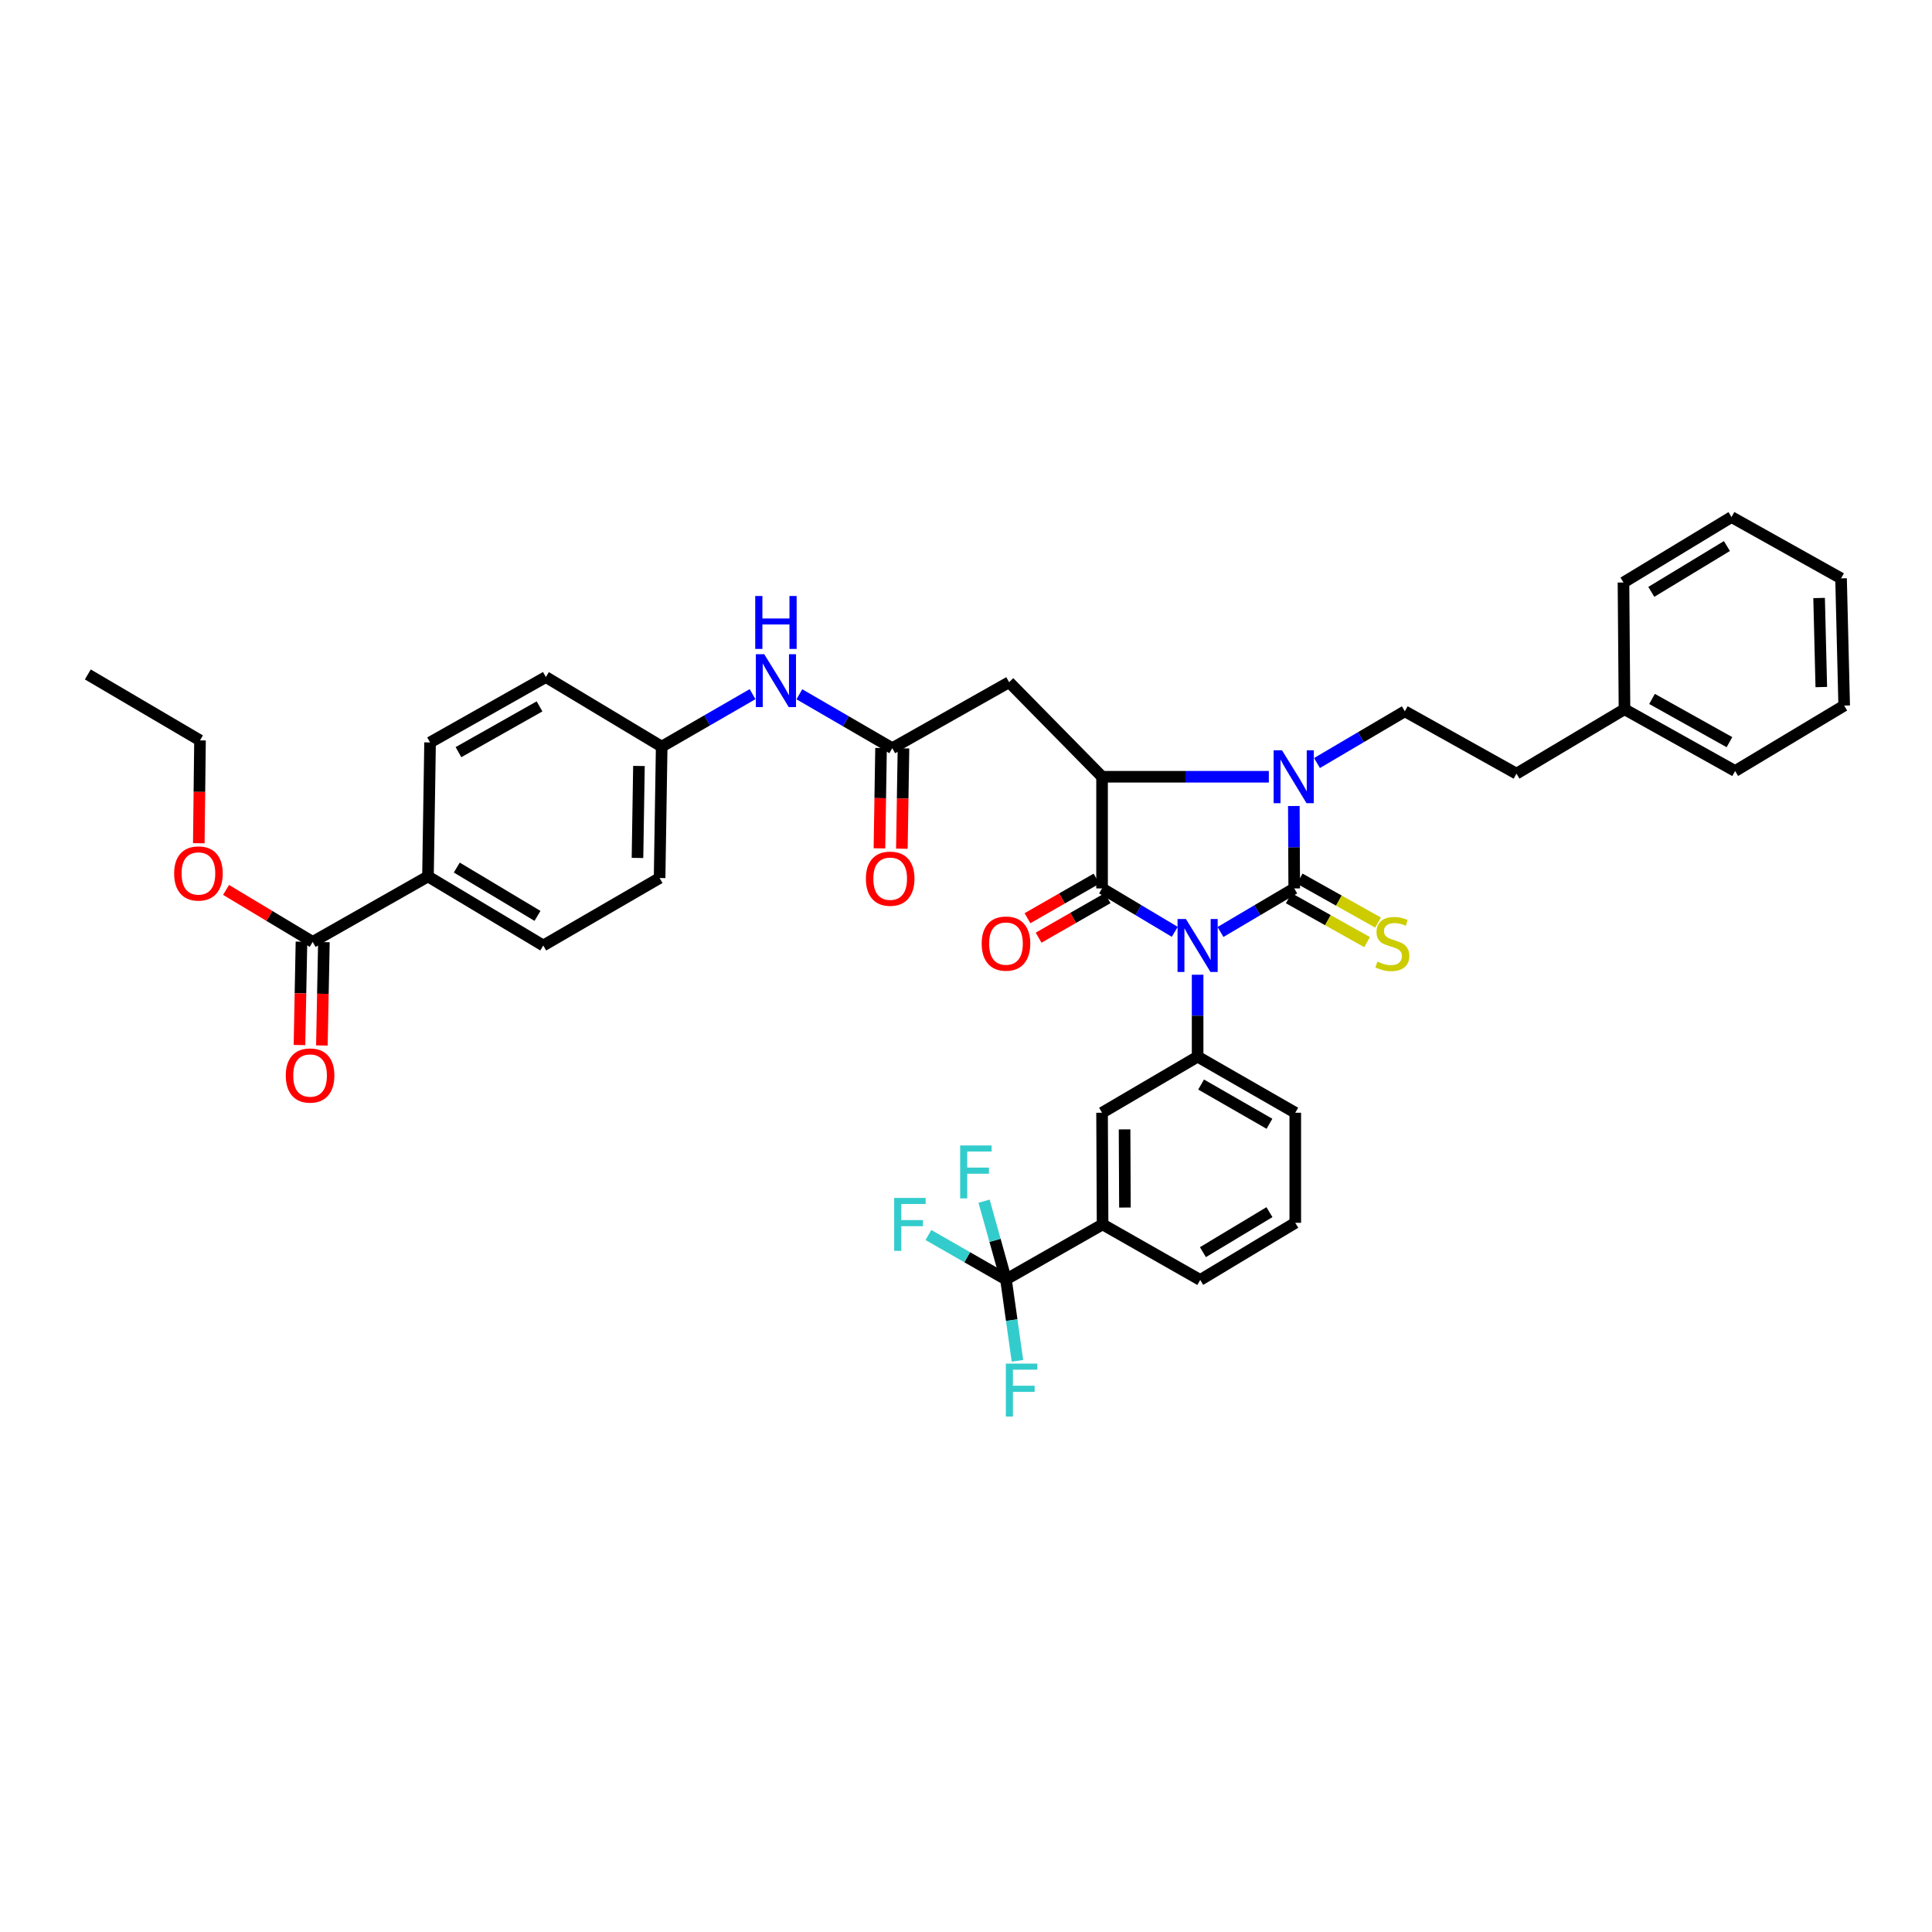 <?xml version='1.0' encoding='iso-8859-1'?>
<svg version='1.1' baseProfile='full'
              xmlns='http://www.w3.org/2000/svg'
                      xmlns:rdkit='http://www.rdkit.org/xml'
                      xmlns:xlink='http://www.w3.org/1999/xlink'
                  xml:space='preserve'
width='1000px' height='1000px' viewBox='0 0 1000 1000'>
<!-- END OF HEADER -->
<rect style='opacity:1.0;fill:#FFFFFF;stroke:none' width='1000' height='1000' x='0' y='0'> </rect>
<path class='bond-0' d='M 631.726,482.39 L 650.806,471.117' style='fill:none;fill-rule:evenodd;stroke:#0000FF;stroke-width:6px;stroke-linecap:butt;stroke-linejoin:miter;stroke-opacity:1' />
<path class='bond-0' d='M 650.806,471.117 L 669.887,459.844' style='fill:none;fill-rule:evenodd;stroke:#000000;stroke-width:6px;stroke-linecap:butt;stroke-linejoin:miter;stroke-opacity:1' />
<path class='bond-1' d='M 608.056,482.32 L 589.24,471.082' style='fill:none;fill-rule:evenodd;stroke:#0000FF;stroke-width:6px;stroke-linecap:butt;stroke-linejoin:miter;stroke-opacity:1' />
<path class='bond-1' d='M 589.24,471.082 L 570.425,459.844' style='fill:none;fill-rule:evenodd;stroke:#000000;stroke-width:6px;stroke-linecap:butt;stroke-linejoin:miter;stroke-opacity:1' />
<path class='bond-4' d='M 619.885,504.52 L 619.885,525.726' style='fill:none;fill-rule:evenodd;stroke:#0000FF;stroke-width:6px;stroke-linecap:butt;stroke-linejoin:miter;stroke-opacity:1' />
<path class='bond-4' d='M 619.885,525.726 L 619.885,546.932' style='fill:none;fill-rule:evenodd;stroke:#000000;stroke-width:6px;stroke-linecap:butt;stroke-linejoin:miter;stroke-opacity:1' />
<path class='bond-2' d='M 669.887,459.844 L 669.787,438.516' style='fill:none;fill-rule:evenodd;stroke:#000000;stroke-width:6px;stroke-linecap:butt;stroke-linejoin:miter;stroke-opacity:1' />
<path class='bond-2' d='M 669.787,438.516 L 669.687,417.187' style='fill:none;fill-rule:evenodd;stroke:#0000FF;stroke-width:6px;stroke-linecap:butt;stroke-linejoin:miter;stroke-opacity:1' />
<path class='bond-8' d='M 667.049,464.907 L 687.327,476.275' style='fill:none;fill-rule:evenodd;stroke:#000000;stroke-width:6px;stroke-linecap:butt;stroke-linejoin:miter;stroke-opacity:1' />
<path class='bond-8' d='M 687.327,476.275 L 707.605,487.643' style='fill:none;fill-rule:evenodd;stroke:#CCCC00;stroke-width:6px;stroke-linecap:butt;stroke-linejoin:miter;stroke-opacity:1' />
<path class='bond-8' d='M 672.725,454.782 L 693.003,466.15' style='fill:none;fill-rule:evenodd;stroke:#000000;stroke-width:6px;stroke-linecap:butt;stroke-linejoin:miter;stroke-opacity:1' />
<path class='bond-8' d='M 693.003,466.15 L 713.282,477.518' style='fill:none;fill-rule:evenodd;stroke:#CCCC00;stroke-width:6px;stroke-linecap:butt;stroke-linejoin:miter;stroke-opacity:1' />
<path class='bond-3' d='M 570.425,459.844 L 570.425,402.046' style='fill:none;fill-rule:evenodd;stroke:#000000;stroke-width:6px;stroke-linecap:butt;stroke-linejoin:miter;stroke-opacity:1' />
<path class='bond-13' d='M 567.541,454.808 L 549.679,465.036' style='fill:none;fill-rule:evenodd;stroke:#000000;stroke-width:6px;stroke-linecap:butt;stroke-linejoin:miter;stroke-opacity:1' />
<path class='bond-13' d='M 549.679,465.036 L 531.817,475.264' style='fill:none;fill-rule:evenodd;stroke:#FF0000;stroke-width:6px;stroke-linecap:butt;stroke-linejoin:miter;stroke-opacity:1' />
<path class='bond-13' d='M 573.309,464.881 L 555.447,475.109' style='fill:none;fill-rule:evenodd;stroke:#000000;stroke-width:6px;stroke-linecap:butt;stroke-linejoin:miter;stroke-opacity:1' />
<path class='bond-13' d='M 555.447,475.109 L 537.585,485.337' style='fill:none;fill-rule:evenodd;stroke:#FF0000;stroke-width:6px;stroke-linecap:butt;stroke-linejoin:miter;stroke-opacity:1' />
<path class='bond-9' d='M 681.674,394.943 L 704.402,381.554' style='fill:none;fill-rule:evenodd;stroke:#0000FF;stroke-width:6px;stroke-linecap:butt;stroke-linejoin:miter;stroke-opacity:1' />
<path class='bond-9' d='M 704.402,381.554 L 727.131,368.165' style='fill:none;fill-rule:evenodd;stroke:#000000;stroke-width:6px;stroke-linecap:butt;stroke-linejoin:miter;stroke-opacity:1' />
<path class='bond-39' d='M 656.748,402.046 L 613.586,402.046' style='fill:none;fill-rule:evenodd;stroke:#0000FF;stroke-width:6px;stroke-linecap:butt;stroke-linejoin:miter;stroke-opacity:1' />
<path class='bond-39' d='M 613.586,402.046 L 570.425,402.046' style='fill:none;fill-rule:evenodd;stroke:#000000;stroke-width:6px;stroke-linecap:butt;stroke-linejoin:miter;stroke-opacity:1' />
<path class='bond-6' d='M 570.425,402.046 L 522.318,353.108' style='fill:none;fill-rule:evenodd;stroke:#000000;stroke-width:6px;stroke-linecap:butt;stroke-linejoin:miter;stroke-opacity:1' />
<path class='bond-11' d='M 619.885,546.932 L 570.425,575.95' style='fill:none;fill-rule:evenodd;stroke:#000000;stroke-width:6px;stroke-linecap:butt;stroke-linejoin:miter;stroke-opacity:1' />
<path class='bond-28' d='M 619.885,546.932 L 670.429,575.95' style='fill:none;fill-rule:evenodd;stroke:#000000;stroke-width:6px;stroke-linecap:butt;stroke-linejoin:miter;stroke-opacity:1' />
<path class='bond-28' d='M 621.687,561.351 L 657.068,581.664' style='fill:none;fill-rule:evenodd;stroke:#000000;stroke-width:6px;stroke-linecap:butt;stroke-linejoin:miter;stroke-opacity:1' />
<path class='bond-5' d='M 520.693,662.245 L 570.695,633.749' style='fill:none;fill-rule:evenodd;stroke:#000000;stroke-width:6px;stroke-linecap:butt;stroke-linejoin:miter;stroke-opacity:1' />
<path class='bond-18' d='M 520.693,662.245 L 500.62,650.741' style='fill:none;fill-rule:evenodd;stroke:#000000;stroke-width:6px;stroke-linecap:butt;stroke-linejoin:miter;stroke-opacity:1' />
<path class='bond-18' d='M 500.62,650.741 L 480.546,639.237' style='fill:none;fill-rule:evenodd;stroke:#33CCCC;stroke-width:6px;stroke-linecap:butt;stroke-linejoin:miter;stroke-opacity:1' />
<path class='bond-19' d='M 520.693,662.245 L 515.023,641.987' style='fill:none;fill-rule:evenodd;stroke:#000000;stroke-width:6px;stroke-linecap:butt;stroke-linejoin:miter;stroke-opacity:1' />
<path class='bond-19' d='M 515.023,641.987 L 509.352,621.729' style='fill:none;fill-rule:evenodd;stroke:#33CCCC;stroke-width:6px;stroke-linecap:butt;stroke-linejoin:miter;stroke-opacity:1' />
<path class='bond-20' d='M 520.693,662.245 L 523.663,683.302' style='fill:none;fill-rule:evenodd;stroke:#000000;stroke-width:6px;stroke-linecap:butt;stroke-linejoin:miter;stroke-opacity:1' />
<path class='bond-20' d='M 523.663,683.302 L 526.632,704.359' style='fill:none;fill-rule:evenodd;stroke:#33CCCC;stroke-width:6px;stroke-linecap:butt;stroke-linejoin:miter;stroke-opacity:1' />
<path class='bond-7' d='M 522.318,353.108 L 461.831,387.259' style='fill:none;fill-rule:evenodd;stroke:#000000;stroke-width:6px;stroke-linecap:butt;stroke-linejoin:miter;stroke-opacity:1' />
<path class='bond-14' d='M 461.831,387.259 L 437.79,373.307' style='fill:none;fill-rule:evenodd;stroke:#000000;stroke-width:6px;stroke-linecap:butt;stroke-linejoin:miter;stroke-opacity:1' />
<path class='bond-14' d='M 437.79,373.307 L 413.75,359.354' style='fill:none;fill-rule:evenodd;stroke:#0000FF;stroke-width:6px;stroke-linecap:butt;stroke-linejoin:miter;stroke-opacity:1' />
<path class='bond-16' d='M 456.028,387.167 L 455.614,413.133' style='fill:none;fill-rule:evenodd;stroke:#000000;stroke-width:6px;stroke-linecap:butt;stroke-linejoin:miter;stroke-opacity:1' />
<path class='bond-16' d='M 455.614,413.133 L 455.199,439.099' style='fill:none;fill-rule:evenodd;stroke:#FF0000;stroke-width:6px;stroke-linecap:butt;stroke-linejoin:miter;stroke-opacity:1' />
<path class='bond-16' d='M 467.634,387.352 L 467.22,413.318' style='fill:none;fill-rule:evenodd;stroke:#000000;stroke-width:6px;stroke-linecap:butt;stroke-linejoin:miter;stroke-opacity:1' />
<path class='bond-16' d='M 467.22,413.318 L 466.805,439.285' style='fill:none;fill-rule:evenodd;stroke:#FF0000;stroke-width:6px;stroke-linecap:butt;stroke-linejoin:miter;stroke-opacity:1' />
<path class='bond-24' d='M 727.131,368.165 L 784.929,400.44' style='fill:none;fill-rule:evenodd;stroke:#000000;stroke-width:6px;stroke-linecap:butt;stroke-linejoin:miter;stroke-opacity:1' />
<path class='bond-10' d='M 570.695,633.749 L 570.425,575.95' style='fill:none;fill-rule:evenodd;stroke:#000000;stroke-width:6px;stroke-linecap:butt;stroke-linejoin:miter;stroke-opacity:1' />
<path class='bond-10' d='M 582.262,625.025 L 582.073,584.566' style='fill:none;fill-rule:evenodd;stroke:#000000;stroke-width:6px;stroke-linecap:butt;stroke-linejoin:miter;stroke-opacity:1' />
<path class='bond-40' d='M 570.695,633.749 L 621.233,662.496' style='fill:none;fill-rule:evenodd;stroke:#000000;stroke-width:6px;stroke-linecap:butt;stroke-linejoin:miter;stroke-opacity:1' />
<path class='bond-12' d='M 161.844,487.528 L 221.519,453.647' style='fill:none;fill-rule:evenodd;stroke:#000000;stroke-width:6px;stroke-linecap:butt;stroke-linejoin:miter;stroke-opacity:1' />
<path class='bond-17' d='M 156.042,487.415 L 155.52,514.164' style='fill:none;fill-rule:evenodd;stroke:#000000;stroke-width:6px;stroke-linecap:butt;stroke-linejoin:miter;stroke-opacity:1' />
<path class='bond-17' d='M 155.52,514.164 L 154.998,540.913' style='fill:none;fill-rule:evenodd;stroke:#FF0000;stroke-width:6px;stroke-linecap:butt;stroke-linejoin:miter;stroke-opacity:1' />
<path class='bond-17' d='M 167.647,487.641 L 167.125,514.39' style='fill:none;fill-rule:evenodd;stroke:#000000;stroke-width:6px;stroke-linecap:butt;stroke-linejoin:miter;stroke-opacity:1' />
<path class='bond-17' d='M 167.125,514.39 L 166.603,541.139' style='fill:none;fill-rule:evenodd;stroke:#FF0000;stroke-width:6px;stroke-linecap:butt;stroke-linejoin:miter;stroke-opacity:1' />
<path class='bond-25' d='M 161.844,487.528 L 139.427,474.07' style='fill:none;fill-rule:evenodd;stroke:#000000;stroke-width:6px;stroke-linecap:butt;stroke-linejoin:miter;stroke-opacity:1' />
<path class='bond-25' d='M 139.427,474.07 L 117.01,460.613' style='fill:none;fill-rule:evenodd;stroke:#FF0000;stroke-width:6px;stroke-linecap:butt;stroke-linejoin:miter;stroke-opacity:1' />
<path class='bond-23' d='M 389.525,359.296 L 366.007,372.871' style='fill:none;fill-rule:evenodd;stroke:#0000FF;stroke-width:6px;stroke-linecap:butt;stroke-linejoin:miter;stroke-opacity:1' />
<path class='bond-23' d='M 366.007,372.871 L 342.488,386.447' style='fill:none;fill-rule:evenodd;stroke:#000000;stroke-width:6px;stroke-linecap:butt;stroke-linejoin:miter;stroke-opacity:1' />
<path class='bond-15' d='M 221.519,453.647 L 281.194,489.385' style='fill:none;fill-rule:evenodd;stroke:#000000;stroke-width:6px;stroke-linecap:butt;stroke-linejoin:miter;stroke-opacity:1' />
<path class='bond-15' d='M 236.434,449.05 L 278.207,474.066' style='fill:none;fill-rule:evenodd;stroke:#000000;stroke-width:6px;stroke-linecap:butt;stroke-linejoin:miter;stroke-opacity:1' />
<path class='bond-41' d='M 221.519,453.647 L 222.603,384.286' style='fill:none;fill-rule:evenodd;stroke:#000000;stroke-width:6px;stroke-linecap:butt;stroke-linejoin:miter;stroke-opacity:1' />
<path class='bond-21' d='M 222.603,384.286 L 282.542,350.438' style='fill:none;fill-rule:evenodd;stroke:#000000;stroke-width:6px;stroke-linecap:butt;stroke-linejoin:miter;stroke-opacity:1' />
<path class='bond-21' d='M 237.301,389.316 L 279.259,365.622' style='fill:none;fill-rule:evenodd;stroke:#000000;stroke-width:6px;stroke-linecap:butt;stroke-linejoin:miter;stroke-opacity:1' />
<path class='bond-22' d='M 281.194,489.385 L 341.404,454.46' style='fill:none;fill-rule:evenodd;stroke:#000000;stroke-width:6px;stroke-linecap:butt;stroke-linejoin:miter;stroke-opacity:1' />
<path class='bond-26' d='M 342.488,386.447 L 282.542,350.438' style='fill:none;fill-rule:evenodd;stroke:#000000;stroke-width:6px;stroke-linecap:butt;stroke-linejoin:miter;stroke-opacity:1' />
<path class='bond-27' d='M 342.488,386.447 L 341.404,454.46' style='fill:none;fill-rule:evenodd;stroke:#000000;stroke-width:6px;stroke-linecap:butt;stroke-linejoin:miter;stroke-opacity:1' />
<path class='bond-27' d='M 330.719,396.464 L 329.961,444.073' style='fill:none;fill-rule:evenodd;stroke:#000000;stroke-width:6px;stroke-linecap:butt;stroke-linejoin:miter;stroke-opacity:1' />
<path class='bond-29' d='M 784.929,400.44 L 840.838,367.101' style='fill:none;fill-rule:evenodd;stroke:#000000;stroke-width:6px;stroke-linecap:butt;stroke-linejoin:miter;stroke-opacity:1' />
<path class='bond-32' d='M 102.895,436.457 L 103.209,409.84' style='fill:none;fill-rule:evenodd;stroke:#FF0000;stroke-width:6px;stroke-linecap:butt;stroke-linejoin:miter;stroke-opacity:1' />
<path class='bond-32' d='M 103.209,409.84 L 103.524,383.222' style='fill:none;fill-rule:evenodd;stroke:#000000;stroke-width:6px;stroke-linecap:butt;stroke-linejoin:miter;stroke-opacity:1' />
<path class='bond-31' d='M 670.429,575.95 L 670.429,632.923' style='fill:none;fill-rule:evenodd;stroke:#000000;stroke-width:6px;stroke-linecap:butt;stroke-linejoin:miter;stroke-opacity:1' />
<path class='bond-33' d='M 840.838,367.101 L 898.095,399.073' style='fill:none;fill-rule:evenodd;stroke:#000000;stroke-width:6px;stroke-linecap:butt;stroke-linejoin:miter;stroke-opacity:1' />
<path class='bond-33' d='M 855.086,361.762 L 895.165,384.143' style='fill:none;fill-rule:evenodd;stroke:#000000;stroke-width:6px;stroke-linecap:butt;stroke-linejoin:miter;stroke-opacity:1' />
<path class='bond-34' d='M 840.838,367.101 L 840.309,301.506' style='fill:none;fill-rule:evenodd;stroke:#000000;stroke-width:6px;stroke-linecap:butt;stroke-linejoin:miter;stroke-opacity:1' />
<path class='bond-30' d='M 621.233,662.496 L 670.429,632.923' style='fill:none;fill-rule:evenodd;stroke:#000000;stroke-width:6px;stroke-linecap:butt;stroke-linejoin:miter;stroke-opacity:1' />
<path class='bond-30' d='M 622.632,648.112 L 657.069,627.411' style='fill:none;fill-rule:evenodd;stroke:#000000;stroke-width:6px;stroke-linecap:butt;stroke-linejoin:miter;stroke-opacity:1' />
<path class='bond-35' d='M 103.524,383.222 L 45.455,349.09' style='fill:none;fill-rule:evenodd;stroke:#000000;stroke-width:6px;stroke-linecap:butt;stroke-linejoin:miter;stroke-opacity:1' />
<path class='bond-36' d='M 898.095,399.073 L 954.545,365.212' style='fill:none;fill-rule:evenodd;stroke:#000000;stroke-width:6px;stroke-linecap:butt;stroke-linejoin:miter;stroke-opacity:1' />
<path class='bond-37' d='M 840.309,301.506 L 896.218,267.626' style='fill:none;fill-rule:evenodd;stroke:#000000;stroke-width:6px;stroke-linecap:butt;stroke-linejoin:miter;stroke-opacity:1' />
<path class='bond-37' d='M 854.711,306.351 L 893.848,282.635' style='fill:none;fill-rule:evenodd;stroke:#000000;stroke-width:6px;stroke-linecap:butt;stroke-linejoin:miter;stroke-opacity:1' />
<path class='bond-42' d='M 954.545,365.212 L 952.927,299.359' style='fill:none;fill-rule:evenodd;stroke:#000000;stroke-width:6px;stroke-linecap:butt;stroke-linejoin:miter;stroke-opacity:1' />
<path class='bond-42' d='M 942.699,355.619 L 941.566,309.522' style='fill:none;fill-rule:evenodd;stroke:#000000;stroke-width:6px;stroke-linecap:butt;stroke-linejoin:miter;stroke-opacity:1' />
<path class='bond-38' d='M 896.218,267.626 L 952.927,299.359' style='fill:none;fill-rule:evenodd;stroke:#000000;stroke-width:6px;stroke-linecap:butt;stroke-linejoin:miter;stroke-opacity:1' />
<path  class='atom-0' d='M 613.83 475.688
L 622.806 490.197
Q 623.696 491.629, 625.128 494.221
Q 626.559 496.814, 626.637 496.968
L 626.637 475.688
L 630.274 475.688
L 630.274 503.082
L 626.521 503.082
L 616.886 487.218
Q 615.764 485.361, 614.565 483.233
Q 613.404 481.105, 613.056 480.447
L 613.056 503.082
L 609.496 503.082
L 609.496 475.688
L 613.83 475.688
' fill='#0000FF'/>
<path  class='atom-3' d='M 663.561 388.349
L 672.537 402.858
Q 673.427 404.29, 674.859 406.882
Q 676.29 409.475, 676.368 409.629
L 676.368 388.349
L 680.005 388.349
L 680.005 415.743
L 676.252 415.743
L 666.618 399.879
Q 665.496 398.022, 664.296 395.894
Q 663.135 393.766, 662.787 393.108
L 662.787 415.743
L 659.228 415.743
L 659.228 388.349
L 663.561 388.349
' fill='#0000FF'/>
<path  class='atom-9' d='M 712.944 497.723
Q 713.254 497.839, 714.53 498.381
Q 715.807 498.922, 717.2 499.271
Q 718.632 499.58, 720.025 499.58
Q 722.617 499.58, 724.126 498.342
Q 725.635 497.065, 725.635 494.86
Q 725.635 493.351, 724.861 492.422
Q 724.126 491.494, 722.965 490.991
Q 721.804 490.488, 719.87 489.907
Q 717.432 489.172, 715.962 488.476
Q 714.53 487.779, 713.486 486.309
Q 712.48 484.839, 712.48 482.363
Q 712.48 478.919, 714.801 476.791
Q 717.161 474.663, 721.804 474.663
Q 724.977 474.663, 728.575 476.172
L 727.685 479.151
Q 724.397 477.797, 721.92 477.797
Q 719.251 477.797, 717.78 478.919
Q 716.31 480.002, 716.349 481.898
Q 716.349 483.368, 717.084 484.258
Q 717.858 485.148, 718.941 485.651
Q 720.063 486.154, 721.92 486.735
Q 724.397 487.508, 725.867 488.282
Q 727.337 489.056, 728.382 490.642
Q 729.465 492.19, 729.465 494.86
Q 729.465 498.652, 726.912 500.702
Q 724.397 502.714, 720.179 502.714
Q 717.742 502.714, 715.885 502.172
Q 714.066 501.669, 711.899 500.78
L 712.944 497.723
' fill='#CCCC00'/>
<path  class='atom-14' d='M 508.119 488.398
Q 508.119 481.821, 511.369 478.145
Q 514.619 474.469, 520.693 474.469
Q 526.768 474.469, 530.018 478.145
Q 533.268 481.821, 533.268 488.398
Q 533.268 495.053, 529.979 498.845
Q 526.691 502.598, 520.693 502.598
Q 514.658 502.598, 511.369 498.845
Q 508.119 495.092, 508.119 488.398
M 520.693 499.503
Q 524.872 499.503, 527.116 496.717
Q 529.399 493.893, 529.399 488.398
Q 529.399 483.02, 527.116 480.312
Q 524.872 477.565, 520.693 477.565
Q 516.515 477.565, 514.232 480.273
Q 511.988 482.982, 511.988 488.398
Q 511.988 493.931, 514.232 496.717
Q 516.515 499.503, 520.693 499.503
' fill='#FF0000'/>
<path  class='atom-15' d='M 395.566 338.618
L 404.542 353.127
Q 405.432 354.559, 406.864 357.151
Q 408.295 359.743, 408.373 359.898
L 408.373 338.618
L 412.01 338.618
L 412.01 366.011
L 408.256 366.011
L 398.622 350.148
Q 397.5 348.291, 396.301 346.163
Q 395.14 344.035, 394.792 343.377
L 394.792 366.011
L 391.232 366.011
L 391.232 338.618
L 395.566 338.618
' fill='#0000FF'/>
<path  class='atom-15' d='M 390.903 308.485
L 394.618 308.485
L 394.618 320.131
L 408.624 320.131
L 408.624 308.485
L 412.338 308.485
L 412.338 335.879
L 408.624 335.879
L 408.624 323.226
L 394.618 323.226
L 394.618 335.879
L 390.903 335.879
L 390.903 308.485
' fill='#0000FF'/>
<path  class='atom-17' d='M 448.179 454.808
Q 448.179 448.23, 451.43 444.555
Q 454.68 440.879, 460.754 440.879
Q 466.829 440.879, 470.079 444.555
Q 473.329 448.23, 473.329 454.808
Q 473.329 461.463, 470.04 465.254
Q 466.751 469.008, 460.754 469.008
Q 454.718 469.008, 451.43 465.254
Q 448.179 461.501, 448.179 454.808
M 460.754 465.912
Q 464.933 465.912, 467.177 463.126
Q 469.46 460.302, 469.46 454.808
Q 469.46 449.43, 467.177 446.721
Q 464.933 443.974, 460.754 443.974
Q 456.575 443.974, 454.293 446.683
Q 452.049 449.391, 452.049 454.808
Q 452.049 460.341, 454.293 463.126
Q 456.575 465.912, 460.754 465.912
' fill='#FF0000'/>
<path  class='atom-18' d='M 147.922 556.682
Q 147.922 550.105, 151.172 546.429
Q 154.422 542.753, 160.497 542.753
Q 166.571 542.753, 169.821 546.429
Q 173.071 550.105, 173.071 556.682
Q 173.071 563.337, 169.783 567.129
Q 166.494 570.882, 160.497 570.882
Q 154.461 570.882, 151.172 567.129
Q 147.922 563.376, 147.922 556.682
M 160.497 567.786
Q 164.675 567.786, 166.919 565.001
Q 169.202 562.176, 169.202 556.682
Q 169.202 551.304, 166.919 548.596
Q 164.675 545.848, 160.497 545.848
Q 156.318 545.848, 154.035 548.557
Q 151.791 551.265, 151.791 556.682
Q 151.791 562.215, 154.035 565.001
Q 156.318 567.786, 160.497 567.786
' fill='#FF0000'/>
<path  class='atom-19' d='M 462.824 620.052
L 479.113 620.052
L 479.113 623.186
L 466.5 623.186
L 466.5 631.505
L 477.72 631.505
L 477.72 634.677
L 466.5 634.677
L 466.5 647.445
L 462.824 647.445
L 462.824 620.052
' fill='#33CCCC'/>
<path  class='atom-20' d='M 496.969 592.891
L 513.258 592.891
L 513.258 596.025
L 500.645 596.025
L 500.645 604.343
L 511.865 604.343
L 511.865 607.516
L 500.645 607.516
L 500.645 620.284
L 496.969 620.284
L 496.969 592.891
' fill='#33CCCC'/>
<path  class='atom-21' d='M 520.622 705.805
L 536.912 705.805
L 536.912 708.939
L 524.298 708.939
L 524.298 717.257
L 535.519 717.257
L 535.519 720.43
L 524.298 720.43
L 524.298 733.198
L 520.622 733.198
L 520.622 705.805
' fill='#33CCCC'/>
<path  class='atom-26' d='M 90.137 452.106
Q 90.137 445.528, 93.387 441.853
Q 96.637 438.177, 102.711 438.177
Q 108.786 438.177, 112.036 441.853
Q 115.286 445.528, 115.286 452.106
Q 115.286 458.761, 111.997 462.553
Q 108.708 466.306, 102.711 466.306
Q 96.675 466.306, 93.387 462.553
Q 90.137 458.799, 90.137 452.106
M 102.711 463.21
Q 106.89 463.21, 109.134 460.425
Q 111.417 457.6, 111.417 452.106
Q 111.417 446.728, 109.134 444.019
Q 106.89 441.272, 102.711 441.272
Q 98.533 441.272, 96.25 443.981
Q 94.006 446.689, 94.006 452.106
Q 94.006 457.639, 96.25 460.425
Q 98.533 463.21, 102.711 463.21
' fill='#FF0000'/>
</svg>
